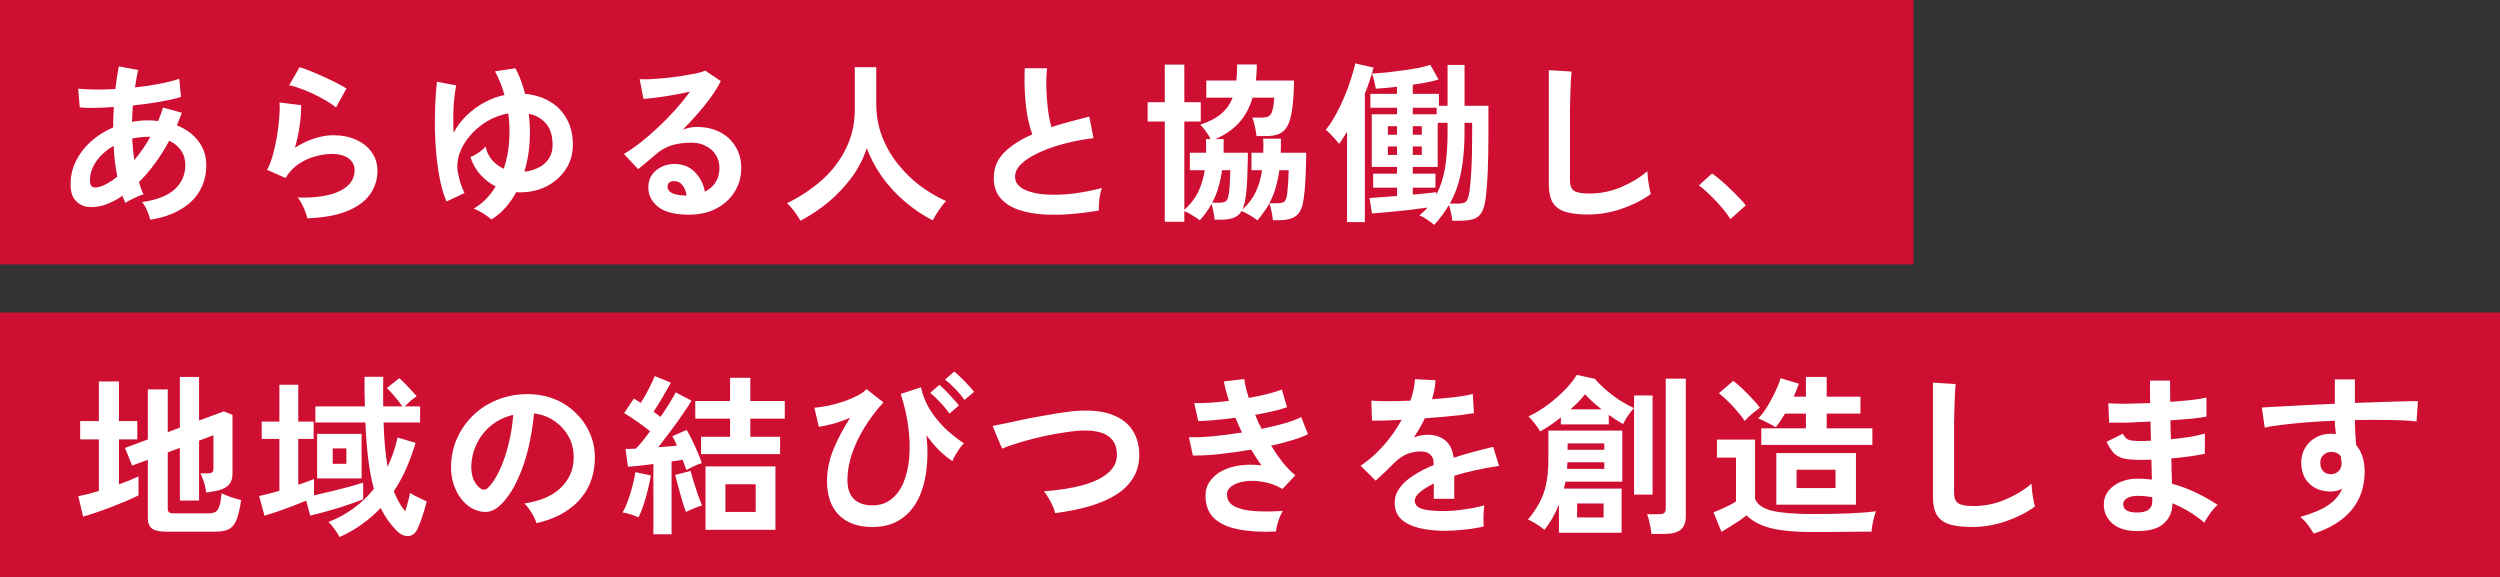 <svg width="520" height="120" viewBox="0 0 520 120" fill="none" xmlns="http://www.w3.org/2000/svg">
<rect x="0" y="0" width="520" height="120" fill="#333333" stroke="none"/>
<rect width="398" height="55" fill="#CF0F31"/>
<path d="M31.24 45.696C31.144 45.216 30.94 44.604 30.628 43.86C30.316 43.116 29.956 42.504 29.548 42.024C32.572 41.616 34.828 40.74 36.316 39.396C37.804 38.028 38.548 36.348 38.548 34.356C38.548 33.156 38.248 32.136 37.648 31.296C37.072 30.432 36.256 29.76 35.2 29.28C33.328 32.712 31.228 35.58 28.9 37.884C29.044 38.34 29.188 38.784 29.332 39.216C29.5 39.624 29.668 40.032 29.836 40.44C29.452 40.536 29.02 40.692 28.54 40.908C28.06 41.124 27.592 41.352 27.136 41.592C26.68 41.808 26.32 42.012 26.056 42.204C25.96 41.964 25.864 41.724 25.768 41.484C25.672 41.22 25.576 40.968 25.48 40.728C24.184 41.616 22.9 42.264 21.628 42.672C20.356 43.056 19.144 43.164 17.992 42.996C17.2 42.876 16.444 42.456 15.724 41.736C15.028 40.992 14.68 39.852 14.68 38.316C14.68 36.564 15.064 34.932 15.832 33.42C16.6 31.908 17.644 30.564 18.964 29.388C20.308 28.188 21.832 27.228 23.536 26.508C23.536 25.788 23.548 25.08 23.572 24.384C23.62 23.664 23.656 22.956 23.68 22.26C22.24 22.356 20.896 22.416 19.648 22.44C18.424 22.464 17.404 22.428 16.588 22.332L16.264 18.444C17.2 18.54 18.34 18.6 19.684 18.624C21.028 18.648 22.468 18.612 24.004 18.516C24.124 17.652 24.232 16.824 24.328 16.032C24.448 15.24 24.58 14.496 24.724 13.8L28.72 14.556C28.48 15.66 28.264 16.872 28.072 18.192C29.848 18 31.54 17.748 33.148 17.436C34.78 17.124 36.16 16.776 37.288 16.392L37.648 20.172C36.448 20.532 34.96 20.868 33.184 21.18C31.408 21.492 29.56 21.744 27.64 21.936C27.592 22.488 27.556 23.052 27.532 23.628C27.508 24.204 27.484 24.78 27.46 25.356C28.54 25.14 29.656 25.032 30.808 25.032C31.168 25.032 31.516 25.044 31.852 25.068C32.212 25.092 32.56 25.128 32.896 25.176C33.088 24.72 33.268 24.264 33.436 23.808C33.604 23.328 33.76 22.848 33.904 22.368L37.828 23.448C37.66 23.904 37.492 24.348 37.324 24.78C37.156 25.212 36.976 25.644 36.784 26.076C38.68 26.82 40.168 27.912 41.248 29.352C42.352 30.768 42.904 32.448 42.904 34.392C42.904 36.432 42.424 38.244 41.464 39.828C40.528 41.388 39.184 42.66 37.432 43.644C35.704 44.652 33.64 45.336 31.24 45.696ZM20.728 38.856C21.208 38.736 21.76 38.496 22.384 38.136C23.032 37.776 23.704 37.308 24.4 36.732C24.208 35.724 24.04 34.68 23.896 33.6C23.776 32.52 23.692 31.428 23.644 30.324C22.156 31.188 20.956 32.256 20.044 33.528C19.156 34.8 18.712 36.132 18.712 37.524C18.712 38.268 18.892 38.724 19.252 38.892C19.612 39.036 20.104 39.024 20.728 38.856ZM27.928 33.312C28.504 32.616 29.08 31.86 29.656 31.044C30.232 30.228 30.772 29.364 31.276 28.452H30.808C30.232 28.452 29.668 28.488 29.116 28.56C28.564 28.608 28.024 28.692 27.496 28.812C27.568 30.324 27.712 31.824 27.928 33.312ZM63.928 45.408C63.856 45.048 63.712 44.592 63.496 44.04C63.304 43.488 63.064 42.936 62.776 42.384C62.488 41.832 62.2 41.4 61.912 41.088C65.752 41.184 68.68 40.728 70.696 39.72C72.736 38.712 73.756 37.284 73.756 35.436C73.756 34.356 73.324 33.516 72.46 32.916C71.596 32.316 70.468 32.016 69.076 32.016C67.996 32.016 66.844 32.184 65.62 32.52C64.396 32.832 63.232 33.36 62.128 34.104C61.048 34.824 60.136 35.796 59.392 37.02L55.54 35.328C56.02 34.488 56.428 33.444 56.764 32.196C57.124 30.924 57.412 29.604 57.628 28.236C57.844 26.868 58 25.572 58.096 24.348C58.192 23.124 58.204 22.116 58.132 21.324L62.632 21.864C62.656 23.04 62.56 24.432 62.344 26.04C62.128 27.624 61.792 29.196 61.336 30.756C62.608 29.916 63.94 29.268 65.332 28.812C66.724 28.356 68.032 28.128 69.256 28.128C71.128 28.128 72.748 28.452 74.116 29.1C75.508 29.724 76.588 30.6 77.356 31.728C78.124 32.832 78.508 34.104 78.508 35.544C78.508 37.368 77.98 39.012 76.924 40.476C75.892 41.916 74.296 43.068 72.136 43.932C70 44.796 67.264 45.288 63.928 45.408ZM69.904 22.332C69.304 21.852 68.584 21.372 67.744 20.892C66.928 20.412 66.064 19.956 65.152 19.524C64.24 19.092 63.34 18.72 62.452 18.408C61.588 18.072 60.82 17.844 60.148 17.724L62.308 13.98C62.932 14.148 63.676 14.412 64.54 14.772C65.404 15.108 66.304 15.492 67.24 15.924C68.2 16.356 69.1 16.788 69.94 17.22C70.804 17.652 71.512 18.048 72.064 18.408L69.904 22.332ZM102.196 45.66C101.836 45.3 101.296 44.892 100.576 44.436C99.856 43.98 99.172 43.632 98.524 43.392C99.484 42.84 100.336 42.18 101.08 41.412C101.848 40.62 102.52 39.744 103.096 38.784C101.92 38.184 100.864 37.368 99.928 36.336C98.992 35.304 98.296 34.08 97.84 32.664C98.32 32.496 98.86 32.208 99.46 31.8C100.084 31.392 100.6 30.948 101.008 30.468C101.2 31.5 101.632 32.424 102.304 33.24C103 34.032 103.828 34.656 104.788 35.112C105.388 33.336 105.76 31.452 105.904 29.46C106.048 27.468 105.988 25.512 105.724 23.592C104.116 23.88 102.616 24.444 101.224 25.284C99.856 26.124 98.68 27.132 97.696 28.308C96.712 29.46 95.992 30.708 95.536 32.052C95.104 33.372 95.008 34.668 95.248 35.94C95.416 36.756 95.608 37.512 95.824 38.208C96.04 38.88 96.304 39.528 96.616 40.152L92.872 41.916C92.344 40.692 91.912 39.276 91.576 37.668C91.24 36.036 90.976 34.32 90.784 32.52C90.616 30.696 90.508 28.872 90.46 27.048C90.436 25.2 90.46 23.412 90.532 21.684C90.604 19.956 90.724 18.396 90.892 17.004L94.888 17.76C94.648 18.936 94.468 20.4 94.348 22.152C94.252 23.88 94.252 25.704 94.348 27.624C95.068 26.256 95.98 25.044 97.084 23.988C98.212 22.908 99.448 22.008 100.792 21.288C102.16 20.544 103.54 20.04 104.932 19.776C104.452 18 103.792 16.356 102.952 14.844L107.2 14.196C108.064 15.804 108.736 17.58 109.216 19.524C111.112 19.692 112.804 20.208 114.292 21.072C115.78 21.912 116.956 23.1 117.82 24.636C118.708 26.148 119.152 27.984 119.152 30.144C119.152 32.04 118.66 33.732 117.676 35.22C116.692 36.708 115.372 37.884 113.716 38.748C112.06 39.588 110.212 40.008 108.172 40.008C108.052 40.008 107.92 40.008 107.776 40.008C107.632 40.008 107.5 39.996 107.38 39.972C106.756 41.124 106.012 42.192 105.148 43.176C104.308 44.136 103.324 44.964 102.196 45.66ZM109.072 35.688C109.216 35.664 109.36 35.652 109.504 35.652C109.672 35.628 109.828 35.604 109.972 35.58C110.764 35.412 111.544 35.124 112.312 34.716C113.08 34.284 113.704 33.696 114.184 32.952C114.688 32.184 114.94 31.248 114.94 30.144C114.94 28.248 114.484 26.772 113.572 25.716C112.66 24.636 111.46 23.952 109.972 23.664C110.236 25.632 110.296 27.66 110.152 29.748C110.008 31.812 109.648 33.792 109.072 35.688ZM143.272 44.652C140.392 44.652 138.268 44.112 136.9 43.032C135.532 41.928 134.848 40.584 134.848 39C134.848 37.968 135.1 37.092 135.604 36.372C136.108 35.652 136.768 35.1 137.584 34.716C138.4 34.308 139.276 34.104 140.212 34.104C141.988 34.104 143.416 34.656 144.496 35.76C145.6 36.864 146.308 38.232 146.62 39.864C147.508 39.456 148.228 38.832 148.78 37.992C149.356 37.152 149.644 36.144 149.644 34.968C149.644 33.96 149.404 33.06 148.924 32.268C148.444 31.476 147.76 30.852 146.872 30.396C146.008 29.916 145 29.676 143.848 29.676C142.24 29.676 140.836 29.868 139.636 30.252C138.46 30.636 137.392 31.248 136.432 32.088C136 32.472 135.424 32.964 134.704 33.564C134.008 34.164 133.348 34.704 132.724 35.184L129.772 32.016C130.852 31.392 132.004 30.6 133.228 29.64C134.452 28.68 135.688 27.612 136.936 26.436C138.184 25.26 139.372 24.048 140.5 22.8C141.628 21.528 142.636 20.28 143.524 19.056C142.492 19.296 141.364 19.524 140.14 19.74C138.94 19.956 137.776 20.136 136.648 20.28C135.544 20.424 134.608 20.52 133.84 20.568L133.048 16.464C133.696 16.512 134.5 16.512 135.46 16.464C136.444 16.392 137.5 16.308 138.628 16.212C139.756 16.092 140.848 15.948 141.904 15.78C142.984 15.612 143.944 15.444 144.784 15.276C145.648 15.084 146.284 14.892 146.692 14.7L149.932 16.86C149.116 18.468 147.988 20.16 146.548 21.936C145.132 23.688 143.608 25.38 141.976 27.012C142.384 26.82 142.84 26.676 143.344 26.58C143.848 26.46 144.34 26.4 144.82 26.4C146.716 26.4 148.36 26.76 149.752 27.48C151.144 28.2 152.224 29.208 152.992 30.504C153.784 31.776 154.18 33.264 154.18 34.968C154.18 36.768 153.724 38.4 152.812 39.864C151.924 41.328 150.664 42.492 149.032 43.356C147.4 44.22 145.48 44.652 143.272 44.652ZM142.804 40.692C142.684 39.78 142.396 39.048 141.94 38.496C141.508 37.944 140.932 37.668 140.212 37.668C139.828 37.668 139.504 37.764 139.24 37.956C138.976 38.148 138.844 38.436 138.844 38.82C138.844 39.324 139.108 39.744 139.636 40.08C140.188 40.416 141.1 40.608 142.372 40.656C142.444 40.68 142.516 40.692 142.588 40.692C142.66 40.692 142.732 40.692 142.804 40.692ZM166.492 45.912C166.156 45.312 165.736 44.664 165.232 43.968C164.728 43.296 164.212 42.732 163.684 42.276C166.348 40.98 168.748 39.396 170.884 37.524C173.02 35.628 174.7 33.444 175.924 30.972C177.172 28.5 177.796 25.776 177.796 22.8V13.98H182.26V21.576C182.26 23.976 182.656 26.22 183.448 28.308C184.24 30.396 185.32 32.304 186.688 34.032C188.056 35.76 189.604 37.284 191.332 38.604C193.06 39.9 194.872 40.968 196.768 41.808C196.312 42.312 195.808 42.96 195.256 43.752C194.728 44.544 194.308 45.24 193.996 45.84C191.956 44.784 190.036 43.488 188.236 41.952C186.436 40.416 184.852 38.7 183.484 36.804C182.14 34.908 181.072 32.916 180.28 30.828C179.584 32.988 178.54 35.016 177.148 36.912C175.756 38.784 174.148 40.488 172.324 42.024C170.5 43.536 168.556 44.832 166.492 45.912ZM228.556 43.788C226.3 44.172 224.104 44.436 221.968 44.58C219.832 44.724 217.84 44.7 215.992 44.508C214.144 44.316 212.524 43.932 211.132 43.356C209.74 42.756 208.648 41.94 207.856 40.908C207.088 39.852 206.704 38.544 206.704 36.984C206.704 34.92 207.424 33.168 208.864 31.728C210.328 30.264 212.284 29.004 214.732 27.948C214.348 26.916 214.012 25.68 213.724 24.24C213.46 22.776 213.28 21.192 213.184 19.488C213.088 17.76 213.076 15.996 213.148 14.196H217.792C217.648 15.516 217.6 16.944 217.648 18.48C217.696 19.992 217.804 21.444 217.972 22.836C218.164 24.228 218.404 25.428 218.692 26.436C219.892 26.052 221.152 25.68 222.472 25.32C223.816 24.96 225.184 24.6 226.576 24.24L227.44 28.74C225.328 28.98 223.3 29.364 221.356 29.892C219.412 30.396 217.672 31.008 216.136 31.728C214.6 32.424 213.376 33.204 212.464 34.068C211.576 34.908 211.132 35.796 211.132 36.732C211.132 37.74 211.612 38.544 212.572 39.144C213.532 39.744 214.852 40.152 216.532 40.368C218.212 40.56 220.132 40.56 222.292 40.368C224.476 40.152 226.78 39.732 229.204 39.108C228.964 39.708 228.784 40.476 228.664 41.412C228.568 42.348 228.532 43.14 228.556 43.788ZM242.272 46.128V25.284H238.708V21.252H242.272V13.44H246.34V21.252H249.76V25.284H246.34V43.644C247.564 42.564 248.512 41.352 249.184 40.008C249.856 38.64 250.324 37.104 250.588 35.4H247.492V31.764H250.876C250.876 31.308 250.876 30.852 250.876 30.396C250.876 29.916 250.864 29.424 250.84 28.92H251.812C251.572 28.44 251.248 27.912 250.84 27.336C250.432 26.76 250.036 26.292 249.652 25.932C251.5 25.332 252.952 24.576 254.008 23.664C255.088 22.752 255.88 21.636 256.384 20.316H250.912V16.752H257.176C257.224 16.248 257.26 15.72 257.284 15.168C257.308 14.592 257.32 14.004 257.32 13.404H261.424C261.424 14.004 261.4 14.58 261.352 15.132C261.328 15.684 261.292 16.224 261.244 16.752H269.164C269.116 19.224 268.984 21.228 268.768 22.764C268.552 24.3 268.216 25.464 267.76 26.256C267.304 27.048 266.716 27.588 265.996 27.876C265.276 28.164 264.388 28.308 263.332 28.308H261.352C261.304 27.78 261.196 27.12 261.028 26.328C260.86 25.536 260.68 24.912 260.488 24.456H262.612C263.5 24.456 264.1 24.18 264.412 23.628C264.724 23.052 264.94 21.948 265.06 20.316H260.524C259.924 22.404 258.976 24.156 257.68 25.572C256.384 26.964 254.764 28.08 252.82 28.92H254.512C254.536 29.256 254.536 29.592 254.512 29.928C254.512 30.24 254.512 30.552 254.512 30.864C254.512 31.008 254.512 31.164 254.512 31.332C254.512 31.476 254.512 31.62 254.512 31.764H259.552C259.552 32.94 259.528 34.188 259.48 35.508C259.456 36.804 259.396 38.028 259.3 39.18C259.204 40.332 259.084 41.268 258.94 41.988C258.868 42.3 258.784 42.588 258.688 42.852C258.616 43.116 258.52 43.368 258.4 43.608C259.6 42.528 260.524 41.316 261.172 39.972C261.82 38.604 262.264 37.08 262.504 35.4H260.308V31.764H262.756C262.78 31.284 262.792 30.804 262.792 30.324C262.792 29.844 262.768 29.352 262.72 28.848H266.428C266.428 29.352 266.428 29.844 266.428 30.324C266.428 30.804 266.416 31.284 266.392 31.764H271.684C271.684 32.94 271.66 34.2 271.612 35.544C271.564 36.864 271.492 38.112 271.396 39.288C271.3 40.44 271.18 41.376 271.036 42.096C270.772 43.512 270.232 44.484 269.416 45.012C268.624 45.54 267.532 45.804 266.14 45.804H264.772C264.724 45.348 264.628 44.748 264.484 44.004C264.34 43.26 264.184 42.696 264.016 42.312C263.704 42.912 263.332 43.5 262.9 44.076C262.492 44.676 262.036 45.264 261.532 45.84C261.364 45.672 261.076 45.456 260.668 45.192C260.26 44.928 259.828 44.676 259.372 44.436C258.94 44.196 258.568 44.016 258.256 43.896C257.848 44.568 257.296 45.036 256.6 45.3C255.904 45.564 255.052 45.696 254.044 45.696H252.64C252.616 45.288 252.532 44.748 252.388 44.076C252.268 43.404 252.136 42.852 251.992 42.42C251.344 43.62 250.528 44.76 249.544 45.84C249.376 45.672 249.1 45.468 248.716 45.228C248.332 44.988 247.924 44.736 247.492 44.472C247.06 44.232 246.676 44.052 246.34 43.932V46.128H242.272ZM264.016 42.276H265.528C266.296 42.276 266.812 42.18 267.076 41.988C267.34 41.772 267.532 41.376 267.652 40.8C267.724 40.416 267.784 39.888 267.832 39.216C267.904 38.544 267.952 37.86 267.976 37.164C268.024 36.468 268.048 35.88 268.048 35.4H266.104C265.936 36.648 265.684 37.848 265.348 39C265.036 40.128 264.592 41.22 264.016 42.276ZM252.136 42.168H253.432C254.176 42.168 254.68 42.072 254.944 41.88C255.232 41.664 255.424 41.268 255.52 40.692C255.616 40.308 255.688 39.792 255.736 39.144C255.784 38.496 255.82 37.836 255.844 37.164C255.892 36.468 255.916 35.88 255.916 35.4H254.188C254.02 36.648 253.768 37.836 253.432 38.964C253.12 40.068 252.688 41.136 252.136 42.168ZM298.324 46.776C297.916 46.44 297.412 46.068 296.812 45.66C296.236 45.252 295.708 44.976 295.228 44.832C295.54 44.568 295.84 44.292 296.128 44.004C296.416 43.74 296.68 43.464 296.92 43.176C295.768 43.344 294.46 43.512 292.996 43.68C291.556 43.848 290.152 43.992 288.784 44.112C287.44 44.232 286.3 44.328 285.364 44.4L284.86 41.196C285.436 41.148 286.24 41.088 287.272 41.016C288.304 40.944 289.408 40.86 290.584 40.764V39.036H285.616V36.12H290.584V34.716H285.328V23.772H290.584V22.404H285.04V19.524H290.584V18.048C289.768 18.144 288.976 18.228 288.208 18.3C287.464 18.348 286.78 18.396 286.156 18.444C286.108 18.012 286 17.484 285.832 16.86C285.688 16.212 285.532 15.696 285.364 15.312C286.132 15.264 287.068 15.192 288.172 15.096C289.3 14.976 290.476 14.832 291.7 14.664C292.924 14.496 294.052 14.316 295.084 14.124C296.116 13.908 296.92 13.692 297.496 13.476L299.224 16.536C297.808 16.968 296.02 17.328 293.86 17.616V19.524H299.296V22.008H301.096V13.512H304.624V22.008H309.592V27.912C309.592 30.912 309.544 33.528 309.448 35.76C309.352 37.968 309.22 39.72 309.052 41.016C308.884 42.456 308.584 43.524 308.152 44.22C307.744 44.916 307.168 45.372 306.424 45.588C305.68 45.804 304.732 45.912 303.58 45.912H302.068C302.044 45.48 301.96 44.94 301.816 44.292C301.696 43.644 301.552 43.092 301.384 42.636C300.544 44.076 299.524 45.456 298.324 46.776ZM280.18 46.2V27.408C279.892 27.888 279.604 28.344 279.316 28.776C279.052 29.208 278.788 29.592 278.524 29.928C278.356 29.688 278.104 29.376 277.768 28.992C277.432 28.608 277.072 28.224 276.688 27.84C276.328 27.456 276.016 27.18 275.752 27.012C276.448 26.172 277.12 25.164 277.768 23.988C278.44 22.788 279.052 21.528 279.604 20.208C280.156 18.888 280.624 17.616 281.008 16.392C281.416 15.168 281.704 14.1 281.872 13.188L285.688 14.052C285.496 14.844 285.244 15.708 284.932 16.644C284.644 17.556 284.296 18.504 283.888 19.488V46.2H280.18ZM293.86 40.476C294.844 40.38 295.768 40.296 296.632 40.224C297.52 40.128 298.228 40.044 298.756 39.972V40.476C299.596 38.916 300.196 37.092 300.556 35.004C300.916 32.892 301.096 30.348 301.096 27.372V25.536H299.044V34.716H293.86V36.12H298.576V39.036H293.86V40.476ZM301.564 42.348H303.256C304.096 42.348 304.66 42.204 304.948 41.916C305.236 41.628 305.464 40.968 305.632 39.936C305.776 39.024 305.908 37.584 306.028 35.616C306.148 33.624 306.208 31.056 306.208 27.912V25.536H304.624V27.372C304.624 30.588 304.384 33.396 303.904 35.796C303.448 38.196 302.668 40.38 301.564 42.348ZM293.86 23.772H298.828V22.404H293.86V23.772ZM288.676 32.232H290.584V30.468H288.676V32.232ZM288.676 28.02H290.584V26.256H288.676V28.02ZM293.86 32.232H295.732V30.468H293.86V32.232ZM293.86 28.02H295.732V26.256H293.86V28.02ZM330.22 44.616C328.3 44.616 326.74 44.424 325.54 44.04C324.364 43.656 323.5 43.008 322.948 42.096C322.42 41.184 322.156 39.948 322.156 38.388V14.592L326.872 14.88C326.824 15.288 326.776 15.972 326.728 16.932C326.68 17.892 326.644 18.924 326.62 20.028C326.596 20.916 326.572 21.888 326.548 22.944C326.548 24 326.548 25.164 326.548 26.436V37.524C326.548 38.58 326.836 39.3 327.412 39.684C328.012 40.068 329.044 40.26 330.508 40.26C332.86 40.26 335.08 39.816 337.168 38.928C339.28 38.04 341.104 36.936 342.64 35.616C342.664 36.072 342.712 36.624 342.784 37.272C342.88 37.896 342.976 38.496 343.072 39.072C343.192 39.624 343.288 40.056 343.36 40.368C341.632 41.616 339.616 42.636 337.312 43.428C335.032 44.22 332.668 44.616 330.22 44.616ZM359.92 45.588C359.464 44.82 358.852 43.992 358.084 43.104C357.34 42.216 356.548 41.376 355.708 40.584C354.892 39.768 354.112 39.096 353.368 38.568L356.104 36.084C356.656 36.444 357.256 36.912 357.904 37.488C358.552 38.04 359.212 38.64 359.884 39.288C360.556 39.912 361.168 40.524 361.72 41.124C362.296 41.724 362.764 42.252 363.124 42.708L359.92 45.588Z" fill="white"/>
<rect width="520" height="55" transform="translate(0 65)" fill="#CF0F31"/>
<path d="M34.568 110.588C33.176 110.588 32.192 110.372 31.616 109.94C31.04 109.508 30.752 108.776 30.752 107.744V95.648L27.476 96.836L26 93.164L30.752 91.4V80.996H34.892V89.888L37.412 88.952V78.404H41.408V87.476L46.556 85.568L48.356 86.288V98.6C48.356 99.488 48.128 100.208 47.672 100.76C47.24 101.288 46.544 101.684 45.584 101.948C45.248 102.044 44.828 102.14 44.324 102.236C43.844 102.308 43.364 102.38 42.884 102.452C42.788 101.636 42.608 100.844 42.344 100.076C42.08 99.308 41.864 98.768 41.696 98.456H43.208C43.616 98.456 43.916 98.384 44.108 98.24C44.3 98.096 44.396 97.832 44.396 97.448V90.536L41.408 91.652V104.108H37.412V93.164L34.892 94.1V105.764C34.892 106.124 34.976 106.388 35.144 106.556C35.336 106.7 35.696 106.772 36.224 106.772H43.424C44.048 106.772 44.528 106.664 44.864 106.448C45.224 106.208 45.488 105.788 45.656 105.188C45.848 104.588 45.992 103.724 46.088 102.596C46.544 102.836 47.18 103.1 47.996 103.388C48.812 103.652 49.532 103.856 50.156 104C49.892 105.872 49.556 107.288 49.148 108.248C48.74 109.184 48.188 109.808 47.492 110.12C46.796 110.432 45.872 110.588 44.72 110.588H34.568ZM17.288 107.456L16.28 103.208C16.88 103.088 17.54 102.944 18.26 102.776C19.004 102.584 19.772 102.368 20.564 102.128V91.4H16.676V87.584H20.564V79.34H24.74V87.584H28.556V91.4H24.74V100.76C25.532 100.472 26.276 100.184 26.972 99.896C27.668 99.608 28.28 99.344 28.808 99.104V103.028C28.208 103.34 27.416 103.712 26.432 104.144C25.472 104.552 24.428 104.972 23.3 105.404C22.196 105.836 21.104 106.232 20.024 106.592C18.968 106.952 18.056 107.24 17.288 107.456ZM70.64 111.704C70.4 111.248 70.052 110.708 69.596 110.084C69.164 109.46 68.744 108.956 68.336 108.572C70.28 107.804 72.032 106.844 73.592 105.692C75.176 104.516 76.568 103.184 77.768 101.696C77.288 99.944 76.904 97.94 76.616 95.684C76.328 93.428 76.124 90.824 76.004 87.872H65.6V84.524H75.896C75.872 83.564 75.848 82.58 75.824 81.572C75.824 80.54 75.824 79.472 75.824 78.368H79.712C79.688 80.552 79.688 82.604 79.712 84.524H83.672C83.264 83.9 82.748 83.228 82.124 82.508C81.5 81.764 80.948 81.164 80.468 80.708L83.06 78.656C83.42 78.968 83.828 79.364 84.284 79.844C84.74 80.3 85.184 80.768 85.616 81.248C86.048 81.704 86.396 82.1 86.66 82.436C86.276 82.676 85.844 83 85.364 83.408C84.908 83.816 84.512 84.188 84.176 84.524H87.38V87.872H79.784C79.832 89.648 79.928 91.304 80.072 92.84C80.216 94.376 80.396 95.792 80.612 97.088C81.5 95.264 82.196 93.236 82.7 91.004L86.444 92.12C85.868 94.04 85.208 95.84 84.464 97.52C83.72 99.2 82.868 100.748 81.908 102.164C82.244 103.004 82.604 103.772 82.988 104.468C83.372 105.164 83.804 105.788 84.284 106.34C84.5 105.716 84.692 105.056 84.86 104.36C85.052 103.664 85.196 103.052 85.292 102.524C85.532 102.692 85.856 102.884 86.264 103.1C86.696 103.316 87.14 103.532 87.596 103.748C88.052 103.94 88.436 104.12 88.748 104.288C88.556 105.128 88.28 106.1 87.92 107.204C87.56 108.308 87.2 109.244 86.84 110.012C86.384 110.972 85.736 111.464 84.896 111.488C84.056 111.536 83.24 111.152 82.448 110.336C81.8 109.664 81.2 108.944 80.648 108.176C80.12 107.408 79.628 106.568 79.172 105.656C77.996 106.904 76.7 108.032 75.284 109.04C73.892 110.048 72.344 110.936 70.64 111.704ZM55.016 107.276L53.9 103.172C54.476 103.052 55.124 102.896 55.844 102.704C56.588 102.512 57.344 102.308 58.112 102.092V91.292H54.44V87.692H58.112V80.024H62.036V87.692H65.24V91.292H62.036V100.832C62.66 100.616 63.248 100.412 63.8 100.22C64.376 100.004 64.88 99.812 65.312 99.644V103.028C66.416 102.788 67.604 102.512 68.876 102.2C70.172 101.888 71.408 101.576 72.584 101.264C73.76 100.928 74.744 100.64 75.536 100.4V103.856C75.008 104.072 74.3 104.336 73.412 104.648C72.524 104.96 71.552 105.284 70.496 105.62C69.464 105.932 68.42 106.232 67.364 106.52C66.332 106.808 65.384 107.048 64.52 107.24L63.692 104.144C62.804 104.504 61.832 104.888 60.776 105.296C59.72 105.68 58.688 106.052 57.68 106.412C56.672 106.748 55.784 107.036 55.016 107.276ZM65.96 99.5V90.248H75.212V99.5H65.96ZM69.2 96.476H72.044V93.272H69.2V96.476ZM111.572 108.824C111.476 108.44 111.296 107.984 111.032 107.456C110.768 106.928 110.456 106.424 110.096 105.944C109.76 105.44 109.424 105.032 109.088 104.72C112.376 104.216 114.872 103.148 116.576 101.516C118.304 99.86 119.216 97.916 119.312 95.684C119.408 93.908 119.084 92.324 118.34 90.932C117.596 89.54 116.576 88.412 115.28 87.548C114.008 86.684 112.604 86.168 111.068 86C110.876 88.232 110.516 90.512 109.988 92.84C109.46 95.168 108.74 97.352 107.828 99.392C106.94 101.432 105.848 103.16 104.552 104.576C103.568 105.632 102.608 106.244 101.672 106.412C100.76 106.58 99.788 106.448 98.756 106.016C97.748 105.584 96.86 104.9 96.092 103.964C95.324 103.028 94.736 101.924 94.328 100.652C93.92 99.356 93.752 97.976 93.824 96.512C93.944 94.328 94.46 92.336 95.372 90.536C96.284 88.712 97.508 87.14 99.044 85.82C100.58 84.5 102.344 83.504 104.336 82.832C106.328 82.16 108.452 81.884 110.708 82.004C112.532 82.1 114.248 82.508 115.856 83.228C117.464 83.948 118.868 84.944 120.068 86.216C121.292 87.464 122.228 88.916 122.876 90.572C123.548 92.228 123.824 94.04 123.704 96.008C123.536 99.296 122.384 102.056 120.248 104.288C118.112 106.496 115.22 108.008 111.572 108.824ZM99.872 101.552C100.136 101.744 100.412 101.84 100.7 101.84C100.988 101.84 101.276 101.696 101.564 101.408C102.428 100.544 103.22 99.32 103.94 97.736C104.684 96.152 105.296 94.364 105.776 92.372C106.28 90.38 106.604 88.352 106.748 86.288C105.092 86.672 103.616 87.368 102.32 88.376C101.048 89.384 100.04 90.608 99.296 92.048C98.552 93.464 98.132 95.024 98.036 96.728C97.988 97.856 98.132 98.84 98.468 99.68C98.828 100.496 99.296 101.12 99.872 101.552ZM135.908 111.128V96.512C134.924 96.632 133.964 96.752 133.028 96.872C132.116 96.968 131.312 97.04 130.616 97.088L130.112 93.38C130.424 93.38 130.76 93.38 131.12 93.38C131.504 93.356 131.888 93.332 132.272 93.308C132.704 92.876 133.172 92.348 133.676 91.724C134.18 91.1 134.696 90.428 135.224 89.708C134.456 89.084 133.58 88.424 132.596 87.728C131.612 87.032 130.688 86.432 129.824 85.928L131.84 82.904C132.08 83.024 132.32 83.168 132.56 83.336C132.8 83.48 133.04 83.636 133.28 83.804C133.64 83.252 134.012 82.628 134.396 81.932C134.78 81.236 135.128 80.552 135.44 79.88C135.776 79.208 136.028 78.656 136.196 78.224L139.544 79.592C139.016 80.552 138.428 81.584 137.78 82.688C137.132 83.792 136.52 84.776 135.944 85.64C136.208 85.808 136.46 85.988 136.7 86.18C136.94 86.372 137.168 86.552 137.384 86.72C138.08 85.712 138.704 84.764 139.256 83.876C139.808 82.964 140.24 82.208 140.552 81.608L143.828 83.336C143.324 84.2 142.676 85.196 141.884 86.324C141.116 87.452 140.288 88.604 139.4 89.78C138.536 90.932 137.708 92.012 136.916 93.02C137.612 92.972 138.284 92.924 138.932 92.876C139.604 92.804 140.228 92.744 140.804 92.696C140.468 91.856 140.144 91.208 139.832 90.752L142.82 89.42C143.204 90.02 143.588 90.74 143.972 91.58C144.38 92.396 144.764 93.236 145.124 94.1C145.484 94.94 145.772 95.684 145.988 96.332C145.532 96.452 144.992 96.656 144.368 96.944C143.768 97.232 143.24 97.508 142.784 97.772C142.688 97.508 142.568 97.196 142.424 96.836C142.304 96.452 142.16 96.044 141.992 95.612C141.656 95.684 141.284 95.756 140.876 95.828C140.492 95.876 140.096 95.924 139.688 95.972V111.128H135.908ZM146.744 110.192V97.016H161.288V110.192H146.744ZM145.808 94.46V90.86H151.856V87.08H144.62V83.408H151.856V78.584H156.068V83.408H163.232V87.08H156.068V90.86H162.26V94.46H145.808ZM150.884 106.484H157.184V100.724H150.884V106.484ZM132.812 107.6C132.356 107.408 131.804 107.204 131.156 106.988C130.532 106.772 129.98 106.64 129.5 106.592C129.884 105.944 130.256 105.128 130.616 104.144C130.976 103.16 131.288 102.14 131.552 101.084C131.84 100.028 132.044 99.068 132.164 98.204L135.368 98.888C135.248 99.752 135.044 100.736 134.756 101.84C134.492 102.944 134.192 104.012 133.856 105.044C133.52 106.052 133.172 106.904 132.812 107.6ZM142.676 106.484C142.532 106.1 142.352 105.584 142.136 104.936C141.944 104.288 141.74 103.592 141.524 102.848C141.308 102.08 141.104 101.336 140.912 100.616C140.72 99.896 140.564 99.284 140.444 98.78L143.648 97.952C143.792 98.552 144.008 99.32 144.296 100.256C144.584 101.168 144.884 102.08 145.196 102.992C145.508 103.88 145.784 104.588 146.024 105.116C145.568 105.26 144.992 105.476 144.296 105.764C143.624 106.028 143.084 106.268 142.676 106.484ZM181.448 109.616C178.472 109.616 176.156 108.788 174.5 107.132C172.844 105.476 172.016 103.112 172.016 100.04C172.016 97.808 172.484 95.564 173.42 93.308C174.38 91.052 175.52 88.916 176.84 86.9C175.688 87.38 174.536 87.788 173.384 88.124C172.232 88.436 171.212 88.652 170.324 88.772L169.388 84.812C170.276 84.74 171.26 84.596 172.34 84.38C173.444 84.14 174.524 83.84 175.58 83.48C176.636 83.096 177.584 82.688 178.424 82.256C179.264 81.824 179.864 81.38 180.224 80.924L183.752 83.696C182.264 85.328 180.956 87.056 179.828 88.88C178.7 90.704 177.824 92.552 177.2 94.424C176.576 96.272 176.264 98.06 176.264 99.788C176.264 101.612 176.72 102.956 177.632 103.82C178.568 104.684 179.84 105.116 181.448 105.116C182.984 105.116 184.292 104.696 185.372 103.856C186.452 103.016 187.304 101.852 187.928 100.364C188.552 98.876 188.948 97.16 189.116 95.216C189.284 93.248 189.224 91.136 188.936 88.88C188.648 86.6 188.12 84.284 187.352 81.932L191.564 80.564C191.972 82.412 192.68 84.092 193.688 85.604C194.696 87.116 195.812 88.424 197.036 89.528C198.26 90.632 199.412 91.52 200.492 92.192C200.228 92.456 199.928 92.816 199.592 93.272C199.28 93.728 198.98 94.196 198.692 94.676C198.428 95.132 198.236 95.54 198.116 95.9C197.3 95.396 196.424 94.7 195.488 93.812C194.552 92.9 193.628 91.808 192.716 90.536C193.004 93.272 192.98 95.804 192.644 98.132C192.332 100.46 191.708 102.488 190.772 104.216C189.836 105.92 188.588 107.252 187.028 108.212C185.468 109.148 183.608 109.616 181.448 109.616ZM200.6 83.192C200.12 82.472 199.484 81.704 198.692 80.888C197.9 80.072 197.192 79.424 196.568 78.944L198.476 77.288C198.836 77.552 199.28 77.948 199.808 78.476C200.36 79.004 200.888 79.544 201.392 80.096C201.92 80.648 202.328 81.116 202.616 81.5L200.6 83.192ZM197.468 86.036C196.988 85.292 196.352 84.512 195.56 83.696C194.792 82.856 194.096 82.196 193.472 81.716L195.38 80.06C195.74 80.348 196.184 80.756 196.712 81.284C197.24 81.812 197.756 82.364 198.26 82.94C198.788 83.492 199.184 83.96 199.448 84.344L197.468 86.036ZM219.464 106.736C219.392 106.304 219.224 105.8 218.96 105.224C218.696 104.648 218.396 104.084 218.06 103.532C217.748 102.98 217.436 102.536 217.124 102.2C220.268 101.96 222.98 101.528 225.26 100.904C227.564 100.256 229.328 99.392 230.552 98.312C231.8 97.232 232.388 95.9 232.316 94.316C232.172 90.932 229.676 89.348 224.828 89.564C224.084 89.588 223.172 89.684 222.092 89.852C221.012 89.996 219.836 90.188 218.564 90.428C217.316 90.668 216.056 90.956 214.784 91.292C213.536 91.604 212.36 91.94 211.256 92.3C210.152 92.636 209.216 92.972 208.448 93.308C208.448 93.284 208.34 93.044 208.124 92.588C207.932 92.108 207.704 91.568 207.44 90.968C207.2 90.344 206.984 89.804 206.792 89.348C206.6 88.868 206.492 88.616 206.468 88.592C207.212 88.448 208.172 88.256 209.348 88.016C210.524 87.752 211.808 87.476 213.2 87.188C214.616 86.9 216.032 86.636 217.448 86.396C218.864 86.132 220.196 85.916 221.444 85.748C222.716 85.556 223.796 85.448 224.684 85.424C227.444 85.304 229.712 85.604 231.488 86.324C233.264 87.02 234.596 88.04 235.484 89.384C236.396 90.728 236.888 92.312 236.96 94.136C237.032 96.08 236.648 97.772 235.808 99.212C234.992 100.628 233.804 101.84 232.244 102.848C230.684 103.832 228.812 104.648 226.628 105.296C224.468 105.92 222.08 106.4 219.464 106.736ZM265.4 110.552C262.472 110.696 259.904 110.552 257.696 110.12C255.488 109.712 253.772 108.944 252.548 107.816C251.348 106.664 250.748 105.092 250.748 103.1C250.748 101.948 251.06 100.94 251.684 100.076C252.308 99.188 253.16 98.468 254.24 97.916C255.32 97.364 256.556 96.992 257.948 96.8C259.364 96.608 260.852 96.608 262.412 96.8C262.028 96.296 261.656 95.768 261.296 95.216C260.936 94.664 260.588 94.1 260.252 93.524C257.996 93.908 255.788 94.22 253.628 94.46C251.492 94.676 249.656 94.772 248.12 94.748L247.292 90.932C248.636 90.98 250.292 90.92 252.26 90.752C254.228 90.56 256.256 90.296 258.344 89.96C257.84 88.928 257.384 87.908 256.976 86.9C255.536 87.092 254.132 87.248 252.764 87.368C251.42 87.488 250.244 87.56 249.236 87.584L248.408 83.84C249.392 83.864 250.508 83.84 251.756 83.768C253.028 83.672 254.324 83.54 255.644 83.372C255.116 81.812 254.756 80.468 254.564 79.34L258.812 78.836C258.932 79.916 259.244 81.224 259.748 82.76C261.092 82.52 262.364 82.256 263.564 81.968C264.788 81.656 265.808 81.344 266.624 81.032L267.704 84.704C266.912 84.992 265.94 85.268 264.788 85.532C263.636 85.796 262.4 86.048 261.08 86.288C261.272 86.768 261.476 87.26 261.692 87.764C261.932 88.244 262.172 88.724 262.412 89.204C264.164 88.844 265.76 88.46 267.2 88.052C268.664 87.62 269.816 87.188 270.656 86.756L272.06 90.32C271.172 90.752 270.056 91.172 268.712 91.58C267.392 91.988 265.952 92.36 264.392 92.696C265.16 93.944 265.964 95.108 266.804 96.188C267.668 97.244 268.544 98.132 269.432 98.852L266.768 101.696C265.4 100.928 264.032 100.436 262.664 100.22C261.32 99.98 260.084 99.944 258.956 100.112C257.828 100.28 256.916 100.604 256.22 101.084C255.548 101.564 255.212 102.14 255.212 102.812C255.212 103.916 255.716 104.744 256.724 105.296C257.756 105.848 259.148 106.184 260.9 106.304C262.652 106.424 264.632 106.412 266.84 106.268C266.6 106.628 266.372 107.084 266.156 107.636C265.964 108.164 265.796 108.692 265.652 109.22C265.508 109.748 265.424 110.192 265.4 110.552ZM300.536 110.408C298.568 110.408 296.792 110.216 295.208 109.832C293.624 109.448 292.376 108.836 291.464 107.996C290.552 107.132 290.096 106.004 290.096 104.612C290.096 103.46 290.444 102.416 291.14 101.48C291.836 100.52 292.796 99.656 294.02 98.888C295.244 98.096 296.636 97.376 298.196 96.728V96.44C298.196 95.6 297.98 94.988 297.548 94.604C297.14 94.196 296.612 93.968 295.964 93.92C294.86 93.848 293.804 94.004 292.796 94.388C291.788 94.772 290.792 95.468 289.808 96.476C289.52 96.764 289.148 97.136 288.692 97.592C288.236 98.024 287.78 98.456 287.324 98.888C286.868 99.32 286.472 99.68 286.136 99.968L283.004 96.872C284.684 95.768 286.268 94.376 287.756 92.696C289.244 91.016 290.504 89.228 291.536 87.332C290.192 87.38 288.968 87.428 287.864 87.476C286.76 87.5 285.932 87.5 285.38 87.476L285.236 83.336C286.052 83.408 287.18 83.444 288.62 83.444C290.084 83.444 291.668 83.408 293.372 83.336C293.924 81.752 294.236 80.264 294.308 78.872L298.592 79.088C298.52 80.36 298.28 81.68 297.872 83.048C299.648 82.904 301.292 82.748 302.804 82.58C304.34 82.388 305.516 82.172 306.332 81.932L306.584 85.928C305.912 86.048 305.036 86.18 303.956 86.324C302.876 86.444 301.676 86.564 300.356 86.684C299.06 86.804 297.728 86.912 296.36 87.008C296.048 87.68 295.688 88.364 295.28 89.06C294.896 89.732 294.488 90.38 294.056 91.004C295.016 90.62 295.988 90.428 296.972 90.428C298.388 90.428 299.576 90.8 300.536 91.544C301.52 92.288 302.132 93.512 302.372 95.216C303.716 94.76 305.084 94.352 306.476 93.992C307.892 93.608 309.26 93.26 310.58 92.948L311.804 96.908C310.124 97.148 308.492 97.448 306.908 97.808C305.324 98.144 303.848 98.528 302.48 98.96V103.748H298.232V100.58C297.032 101.156 296.072 101.756 295.352 102.38C294.632 102.98 294.272 103.556 294.272 104.108C294.272 104.924 294.764 105.5 295.748 105.836C296.732 106.148 298.232 106.304 300.248 106.304C301.064 106.304 301.976 106.256 302.984 106.16C304.016 106.04 305.036 105.896 306.044 105.728C307.076 105.536 307.976 105.332 308.744 105.116C308.696 105.428 308.648 105.884 308.6 106.484C308.576 107.06 308.564 107.636 308.564 108.212C308.564 108.788 308.576 109.22 308.6 109.508C307.424 109.796 306.104 110.012 304.64 110.156C303.176 110.324 301.808 110.408 300.536 110.408ZM324.26 110.804V104.936C323.876 105.896 323.432 106.82 322.928 107.708C322.424 108.596 321.86 109.424 321.236 110.192C320.756 109.784 320.168 109.364 319.472 108.932C318.8 108.524 318.248 108.236 317.816 108.068C318.752 106.94 319.532 105.8 320.156 104.648C320.804 103.496 321.284 102.188 321.596 100.724C321.908 99.26 322.064 97.532 322.064 95.54V89.564H337.436V100.184H325.628C325.58 100.424 325.52 100.664 325.448 100.904C325.4 101.144 325.352 101.384 325.304 101.624H337.292V110.804H324.26ZM320.336 89.744C320.096 89.288 319.736 88.748 319.256 88.124C318.776 87.5 318.332 86.996 317.924 86.612C319.268 85.988 320.588 85.196 321.884 84.236C323.204 83.252 324.404 82.208 325.484 81.104C326.564 80 327.392 78.956 327.968 77.972L331.748 78.8C332.3 79.472 333.02 80.204 333.908 80.996C334.796 81.764 335.756 82.496 336.788 83.192C337.844 83.864 338.876 84.428 339.884 84.884V82.256H343.736V102.884H339.884V84.884C339.644 85.124 339.368 85.448 339.056 85.856C338.744 86.264 338.456 86.684 338.192 87.116C337.928 87.548 337.724 87.908 337.58 88.196C336.596 87.644 335.612 87.008 334.628 86.288V88.268H324.656V86.828C323.936 87.404 323.204 87.944 322.46 88.448C321.74 88.928 321.032 89.36 320.336 89.744ZM343.484 111.056C343.46 110.672 343.4 110.216 343.304 109.688C343.208 109.184 343.1 108.68 342.98 108.176C342.86 107.672 342.728 107.264 342.584 106.952H345.14C345.62 106.952 345.956 106.868 346.148 106.7C346.364 106.532 346.472 106.22 346.472 105.764V78.764H350.648V107.384C350.648 108.68 350.288 109.616 349.568 110.192C348.848 110.768 347.744 111.056 346.256 111.056H343.484ZM328.04 107.636H333.548V104.72H328.04V107.636ZM325.952 97.52H333.692V96.152H326.024C326.024 96.392 326.012 96.632 325.988 96.872C325.988 97.088 325.976 97.304 325.952 97.52ZM326.06 93.56H333.692V92.228H326.06V93.56ZM326.672 85.136H333.116C331.772 84.08 330.632 83.036 329.696 82.004C328.952 82.964 327.944 84.008 326.672 85.136ZM366.344 92.552V89.096H375.632V86.036H371.276C370.628 87.14 369.992 88.088 369.368 88.88C368.888 88.568 368.276 88.232 367.532 87.872C366.812 87.488 366.2 87.212 365.696 87.044C366.296 86.444 366.908 85.652 367.532 84.668C368.156 83.66 368.72 82.616 369.224 81.536C369.752 80.456 370.124 79.496 370.34 78.656L374.156 79.808C374.036 80.192 373.88 80.612 373.688 81.068C373.52 81.524 373.316 82.004 373.076 82.508H375.632V78.404H379.952V82.508H386.972V86.036H379.952V89.096H389.456V92.552H366.344ZM376.928 110.66C374.384 110.66 372.236 110.528 370.484 110.264C368.756 110.024 367.316 109.64 366.164 109.112C365.012 108.608 364.052 107.972 363.284 107.204C362.852 107.54 362.324 107.924 361.7 108.356C361.076 108.764 360.44 109.172 359.792 109.58C359.144 109.988 358.568 110.336 358.064 110.624L356.408 106.556C356.816 106.412 357.32 106.208 357.92 105.944C358.52 105.68 359.108 105.404 359.684 105.116C360.284 104.804 360.752 104.528 361.088 104.288V95.18H357.128V91.436H365.048V103.748C365.48 104.924 366.656 105.752 368.576 106.232C370.52 106.688 373.304 106.916 376.928 106.916C380 106.916 382.64 106.868 384.848 106.772C387.056 106.676 388.844 106.532 390.212 106.34C390.092 106.604 389.96 107.012 389.816 107.564C389.672 108.092 389.552 108.632 389.456 109.184C389.36 109.76 389.3 110.228 389.276 110.588C388.604 110.588 387.728 110.588 386.648 110.588C385.568 110.612 384.416 110.624 383.192 110.624C381.992 110.648 380.84 110.66 379.736 110.66C378.632 110.66 377.696 110.66 376.928 110.66ZM369.476 104.972V94.244H386.036V104.972H369.476ZM362.888 87.548C362.504 86.924 362 86.264 361.376 85.568C360.776 84.848 360.128 84.152 359.432 83.48C358.76 82.808 358.124 82.244 357.524 81.788L360.512 79.232C361.088 79.64 361.724 80.18 362.42 80.852C363.14 81.524 363.824 82.22 364.472 82.94C365.144 83.636 365.672 84.26 366.056 84.812C365.792 85.004 365.444 85.268 365.012 85.604C364.58 85.94 364.172 86.288 363.788 86.648C363.404 87.008 363.104 87.308 362.888 87.548ZM373.688 101.516H381.788V97.7H373.688V101.516ZM410.12 109.616C408.2 109.616 406.64 109.424 405.44 109.04C404.264 108.656 403.4 108.008 402.848 107.096C402.32 106.184 402.056 104.948 402.056 103.388V79.592L406.772 79.88C406.724 80.288 406.676 80.972 406.628 81.932C406.58 82.892 406.544 83.924 406.52 85.028C406.496 85.916 406.472 86.888 406.448 87.944C406.448 89 406.448 90.164 406.448 91.436V102.524C406.448 103.58 406.736 104.3 407.312 104.684C407.912 105.068 408.944 105.26 410.408 105.26C412.76 105.26 414.98 104.816 417.068 103.928C419.18 103.04 421.004 101.936 422.54 100.616C422.564 101.072 422.612 101.624 422.684 102.272C422.78 102.896 422.876 103.496 422.972 104.072C423.092 104.624 423.188 105.056 423.26 105.368C421.532 106.616 419.516 107.636 417.212 108.428C414.932 109.22 412.568 109.616 410.12 109.616ZM443.996 110.444C441.956 110.372 440.372 109.808 439.244 108.752C438.116 107.696 437.564 106.388 437.588 104.828C437.612 103.796 437.948 102.872 438.596 102.056C439.244 101.24 440.144 100.604 441.296 100.148C442.448 99.692 443.78 99.5 445.292 99.572C445.7 99.572 446.084 99.596 446.444 99.644C446.828 99.668 447.212 99.704 447.596 99.752L447.488 95.612C447.08 95.636 446.66 95.648 446.228 95.648C445.82 95.648 445.412 95.648 445.004 95.648C443.564 95.648 442.424 95.54 441.584 95.324C440.768 95.084 440.108 94.7 439.604 94.172C439.124 93.62 438.644 92.864 438.164 91.904L441.548 90.212C441.884 90.86 442.28 91.28 442.736 91.472C443.192 91.64 443.972 91.724 445.076 91.724C445.436 91.724 445.808 91.724 446.192 91.724C446.6 91.7 447.008 91.676 447.416 91.652C447.392 91.004 447.368 90.344 447.344 89.672C447.344 89 447.332 88.34 447.308 87.692C445.556 87.788 443.9 87.86 442.34 87.908C440.78 87.932 439.568 87.932 438.704 87.908L438.524 83.876C439.364 83.948 440.576 83.984 442.16 83.984C443.744 83.96 445.436 83.912 447.236 83.84C447.212 82.976 447.2 82.148 447.2 81.356C447.2 80.564 447.2 79.832 447.2 79.16H451.376C451.376 79.808 451.376 80.504 451.376 81.248C451.376 81.992 451.388 82.772 451.412 83.588C453.044 83.468 454.544 83.336 455.912 83.192C457.28 83.024 458.288 82.856 458.936 82.688V86.648C458.288 86.792 457.28 86.936 455.912 87.08C454.568 87.2 453.08 87.32 451.448 87.44C451.472 88.088 451.484 88.748 451.484 89.42C451.508 90.068 451.532 90.716 451.556 91.364C452.972 91.22 454.316 91.052 455.588 90.86C456.86 90.644 457.868 90.416 458.612 90.176V94.388C457.724 94.58 456.668 94.76 455.444 94.928C454.244 95.096 452.972 95.24 451.628 95.36C451.676 96.32 451.7 97.244 451.7 98.132C451.724 99.02 451.748 99.848 451.772 100.616C453.548 101.096 455.228 101.72 456.812 102.488C458.396 103.256 459.884 104.096 461.276 105.008C460.964 105.248 460.616 105.608 460.232 106.088C459.872 106.544 459.536 107.012 459.224 107.492C458.912 107.972 458.672 108.38 458.504 108.716C456.488 107.012 454.28 105.668 451.88 104.684C451.856 106.484 451.22 107.912 449.972 108.968C448.748 110.048 446.756 110.54 443.996 110.444ZM444.14 106.592C445.388 106.64 446.288 106.46 446.84 106.052C447.392 105.644 447.668 105.104 447.668 104.432V103.424C447.164 103.328 446.66 103.256 446.156 103.208C445.676 103.16 445.196 103.136 444.716 103.136C443.708 103.136 442.94 103.304 442.412 103.64C441.884 103.976 441.62 104.384 441.62 104.864C441.62 105.944 442.46 106.52 444.14 106.592ZM481.256 110.984C480.968 110.504 480.584 109.928 480.104 109.256C479.624 108.584 479.072 108.008 478.448 107.528C480.992 106.808 482.948 105.98 484.316 105.044C485.684 104.084 486.632 102.956 487.16 101.66C486.392 102.044 485.624 102.236 484.856 102.236C483.032 102.236 481.556 101.72 480.428 100.688C479.324 99.656 478.736 98.264 478.664 96.512C478.616 95.312 478.856 94.244 479.384 93.308C479.912 92.348 480.656 91.592 481.616 91.04C482.576 90.488 483.668 90.212 484.892 90.212C485.084 90.212 485.252 90.224 485.396 90.248C485.54 90.248 485.696 90.26 485.864 90.284C485.816 89.852 485.768 89.408 485.72 88.952C485.672 88.496 485.648 88.016 485.648 87.512C483.704 87.584 481.808 87.692 479.96 87.836C478.112 87.98 476.42 88.148 474.884 88.34C473.348 88.508 472.076 88.712 471.068 88.952L470.456 84.776C471.32 84.704 472.532 84.632 474.092 84.56C475.652 84.464 477.428 84.368 479.42 84.272C481.436 84.176 483.512 84.08 485.648 83.984V78.908H489.824V83.804C491.696 83.732 493.484 83.672 495.188 83.624C496.892 83.552 498.416 83.504 499.76 83.48C501.104 83.432 502.16 83.42 502.928 83.444L502.64 87.656C501.248 87.488 499.4 87.392 497.096 87.368C494.816 87.32 492.392 87.32 489.824 87.368C489.824 88.232 489.848 89.108 489.896 89.996C489.968 90.884 490.028 91.736 490.076 92.552C491.252 93.944 491.84 95.792 491.84 98.096C491.84 101.288 490.916 103.976 489.068 106.16C487.22 108.32 484.616 109.928 481.256 110.984ZM484.892 98.636C485.564 98.588 486.092 98.36 486.476 97.952C486.86 97.544 487.052 97.016 487.052 96.368C487.052 96.152 487.028 95.924 486.98 95.684C486.956 95.42 486.92 95.144 486.872 94.856C486.368 94.28 485.732 93.992 484.964 93.992C484.292 93.992 483.728 94.208 483.272 94.64C482.816 95.072 482.6 95.624 482.624 96.296C482.624 96.992 482.828 97.568 483.236 98.024C483.668 98.456 484.22 98.66 484.892 98.636Z" fill="white"/>
</svg>
